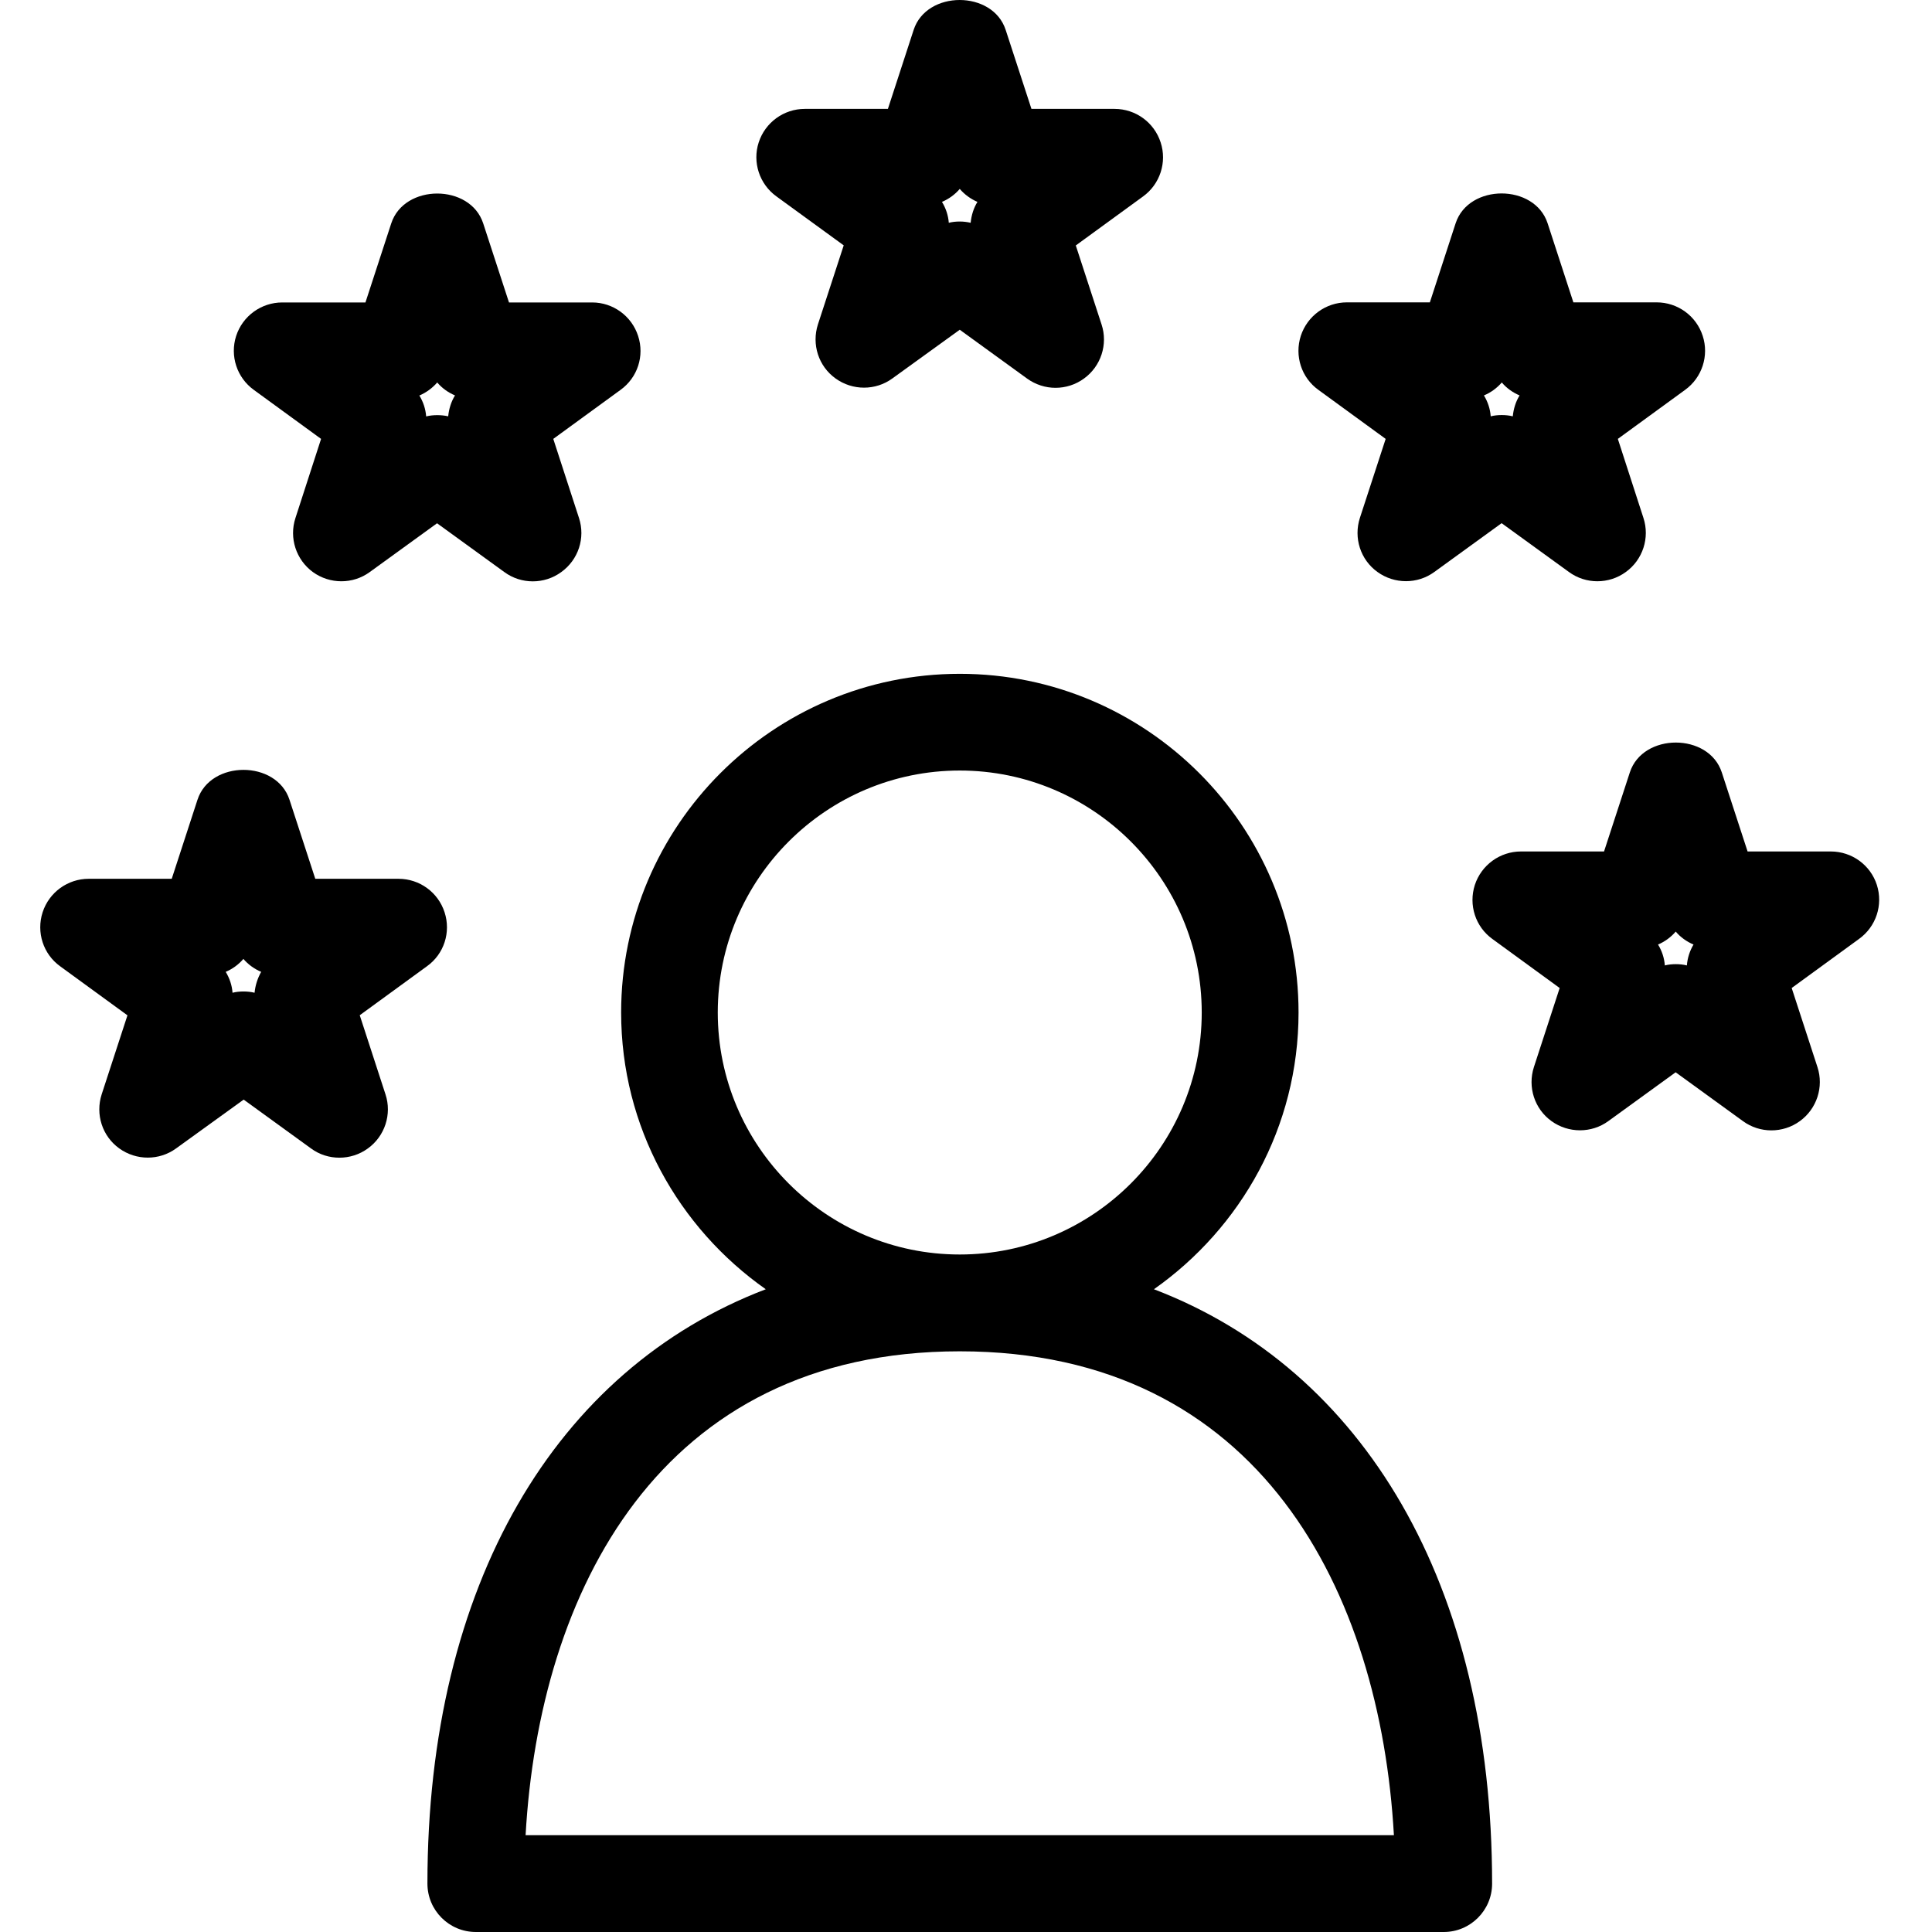<?xml version="1.0" encoding="UTF-8"?>
<svg width="64px" height="64px" viewBox="0 0 64 64" version="1.1" xmlns="http://www.w3.org/2000/svg" xmlns:xlink="http://www.w3.org/1999/xlink">
    <title>icone/experts-de-ref</title>
    <g id="icone/experts-de-ref" stroke="none" stroke-width="1" fill="none" fill-rule="evenodd">
        <rect id="Rectangle" x="0" y="0" width="64" height="64"></rect>
        <path d="M38.225,42.708 C41.113,40.676 43.016,37.331 43.016,33.541 C43.016,27.352 37.982,22.321 31.796,22.321 C25.607,22.321 20.576,27.355 20.576,33.541 C20.576,37.334 22.478,40.676 25.367,42.708 C18.403,45.365 14.159,52.503 14.159,62.395 C14.159,63.282 14.877,64 15.764,64 L47.826,64 C48.709,64 49.428,63.282 49.428,62.398 C49.428,52.504 45.184,45.365 38.225,42.708 L38.225,42.708 Z M23.777,33.541 C23.777,29.119 27.375,25.525 31.793,25.525 C36.212,25.525 39.809,29.119 39.809,33.541 C39.809,37.962 36.212,41.557 31.793,41.557 C27.375,41.557 23.777,37.962 23.777,33.541 Z M31.793,44.764 C41.762,44.764 45.721,52.768 46.175,60.793 L17.411,60.793 C17.865,52.768 21.823,44.764 31.793,44.764 Z M6.542,26.493 C6.972,25.173 9.16,25.173 9.59,26.493 L9.59,26.493 L10.444,29.111 L13.2,29.111 C13.897,29.111 14.513,29.558 14.727,30.22 C14.943,30.881 14.709,31.605 14.144,32.008 L14.144,32.008 L11.917,33.631 L12.77,36.252 C12.987,36.91 12.749,37.638 12.187,38.043 C11.907,38.248 11.574,38.35 11.243,38.35 C10.913,38.35 10.582,38.251 10.302,38.043 L10.302,38.043 L8.072,36.426 L5.833,38.043 C5.277,38.449 4.514,38.449 3.951,38.043 C3.386,37.638 3.155,36.913 3.368,36.252 L3.368,36.252 L4.222,33.634 L1.995,32.011 C1.43,31.605 1.198,30.881 1.412,30.22 C1.628,29.558 2.244,29.111 2.939,29.111 L2.939,29.111 L5.689,29.111 Z M53.99,25.588 C54.42,24.268 56.608,24.268 57.037,25.588 L57.037,25.588 L57.891,28.206 L60.647,28.206 C61.345,28.206 61.961,28.654 62.174,29.315 C62.384,29.976 62.15,30.697 61.579,31.106 L61.579,31.106 L59.352,32.729 L60.205,35.347 C60.422,36.005 60.184,36.733 59.622,37.139 C59.343,37.343 59.009,37.445 58.679,37.445 C58.348,37.445 58.017,37.343 57.738,37.139 L57.738,37.139 L55.508,35.521 L53.277,37.139 C52.721,37.544 51.958,37.544 51.396,37.139 C50.831,36.733 50.599,36.008 50.813,35.347 L50.813,35.347 L51.666,32.729 L49.439,31.106 C48.874,30.7 48.643,29.976 48.856,29.315 C49.073,28.654 49.689,28.206 50.383,28.206 L50.383,28.206 L53.136,28.206 Z M8.063,31.765 C7.904,31.951 7.703,32.098 7.477,32.194 C7.606,32.405 7.685,32.642 7.703,32.886 C7.823,32.856 7.943,32.844 8.066,32.844 C8.189,32.844 8.31,32.856 8.433,32.886 C8.457,32.642 8.532,32.405 8.652,32.194 C8.427,32.098 8.223,31.954 8.063,31.765 Z M55.511,30.86 C55.351,31.046 55.15,31.193 54.925,31.289 C55.054,31.5 55.132,31.737 55.15,31.981 C55.27,31.951 55.39,31.939 55.514,31.939 C55.637,31.939 55.757,31.951 55.88,31.981 C55.898,31.737 55.976,31.497 56.1,31.289 C55.874,31.193 55.67,31.049 55.511,30.86 Z M12.96,7.401 C13.39,6.081 15.578,6.081 16.007,7.401 L16.007,7.401 L16.861,10.019 L19.617,10.019 C20.309,10.019 20.925,10.469 21.138,11.128 C21.355,11.789 21.12,12.51 20.555,12.916 L20.555,12.916 L18.328,14.539 L19.181,17.163 C19.395,17.821 19.16,18.543 18.592,18.951 C18.313,19.156 17.979,19.258 17.649,19.258 C17.318,19.258 16.987,19.156 16.708,18.951 L16.708,18.951 L14.478,17.334 L12.247,18.951 C11.691,19.357 10.928,19.357 10.366,18.951 C9.807,18.543 9.572,17.821 9.786,17.163 L9.786,17.163 L10.636,14.539 L8.409,12.916 C7.847,12.51 7.61,11.789 7.823,11.128 C8.039,10.466 8.656,10.019 9.35,10.019 L9.35,10.019 L12.106,10.019 Z M48.219,7.398 C48.649,6.078 50.837,6.078 51.267,7.398 L51.267,7.398 L52.12,10.016 L54.877,10.016 C55.574,10.016 56.19,10.463 56.404,11.125 C56.62,11.783 56.383,12.51 55.82,12.916 L55.82,12.916 L53.593,14.539 L54.441,17.157 C54.657,17.815 54.42,18.543 53.858,18.948 C53.578,19.153 53.245,19.255 52.914,19.255 C52.583,19.255 52.253,19.153 51.973,18.948 L51.973,18.948 L49.743,17.331 L47.513,18.948 C46.957,19.354 46.193,19.354 45.631,18.948 C45.066,18.543 44.835,17.818 45.048,17.157 L45.048,17.157 L45.902,14.539 L43.675,12.916 C43.109,12.51 42.878,11.786 43.091,11.125 C43.308,10.463 43.924,10.016 44.618,10.016 L44.618,10.016 L47.366,10.016 Z M14.484,12.67 C14.321,12.856 14.123,13.003 13.892,13.102 C14.021,13.313 14.099,13.55 14.117,13.794 C14.24,13.764 14.363,13.752 14.484,13.752 C14.607,13.752 14.727,13.764 14.847,13.791 C14.871,13.547 14.944,13.307 15.073,13.099 C14.847,13.003 14.643,12.859 14.484,12.67 Z M49.749,12.67 C49.587,12.856 49.388,13.003 49.157,13.099 C49.286,13.31 49.364,13.547 49.382,13.791 C49.503,13.761 49.623,13.749 49.746,13.749 C49.869,13.749 49.99,13.761 50.113,13.791 C50.137,13.547 50.209,13.307 50.338,13.099 C50.113,13.003 49.908,12.859 49.749,12.67 Z M30.266,0.99 C30.696,-0.33 32.884,-0.33 33.314,0.99 L33.314,0.99 L34.168,3.607 L36.921,3.607 C37.618,3.607 38.234,4.055 38.448,4.717 C38.664,5.375 38.427,6.102 37.865,6.508 L37.865,6.508 L35.637,8.131 L36.491,10.749 C36.708,11.407 36.47,12.135 35.908,12.54 C35.628,12.745 35.295,12.847 34.964,12.847 C34.634,12.847 34.303,12.742 34.023,12.54 L34.023,12.54 L31.793,10.923 L29.56,12.537 C29.004,12.943 28.241,12.943 27.679,12.537 C27.113,12.132 26.882,11.407 27.095,10.746 L27.095,10.746 L27.949,8.128 L25.719,6.505 C25.157,6.099 24.919,5.375 25.133,4.717 C25.349,4.055 25.965,3.607 26.66,3.607 L26.66,3.607 L29.413,3.607 Z M31.793,6.258 C31.634,6.445 31.43,6.592 31.204,6.688 C31.333,6.899 31.412,7.136 31.43,7.38 C31.55,7.35 31.67,7.338 31.793,7.338 C31.917,7.338 32.037,7.353 32.154,7.38 C32.178,7.136 32.25,6.896 32.379,6.688 C32.157,6.592 31.953,6.445 31.793,6.258 Z" id="Shape" fill="#000000" fill-rule="nonzero"></path>
    </g>
</svg>